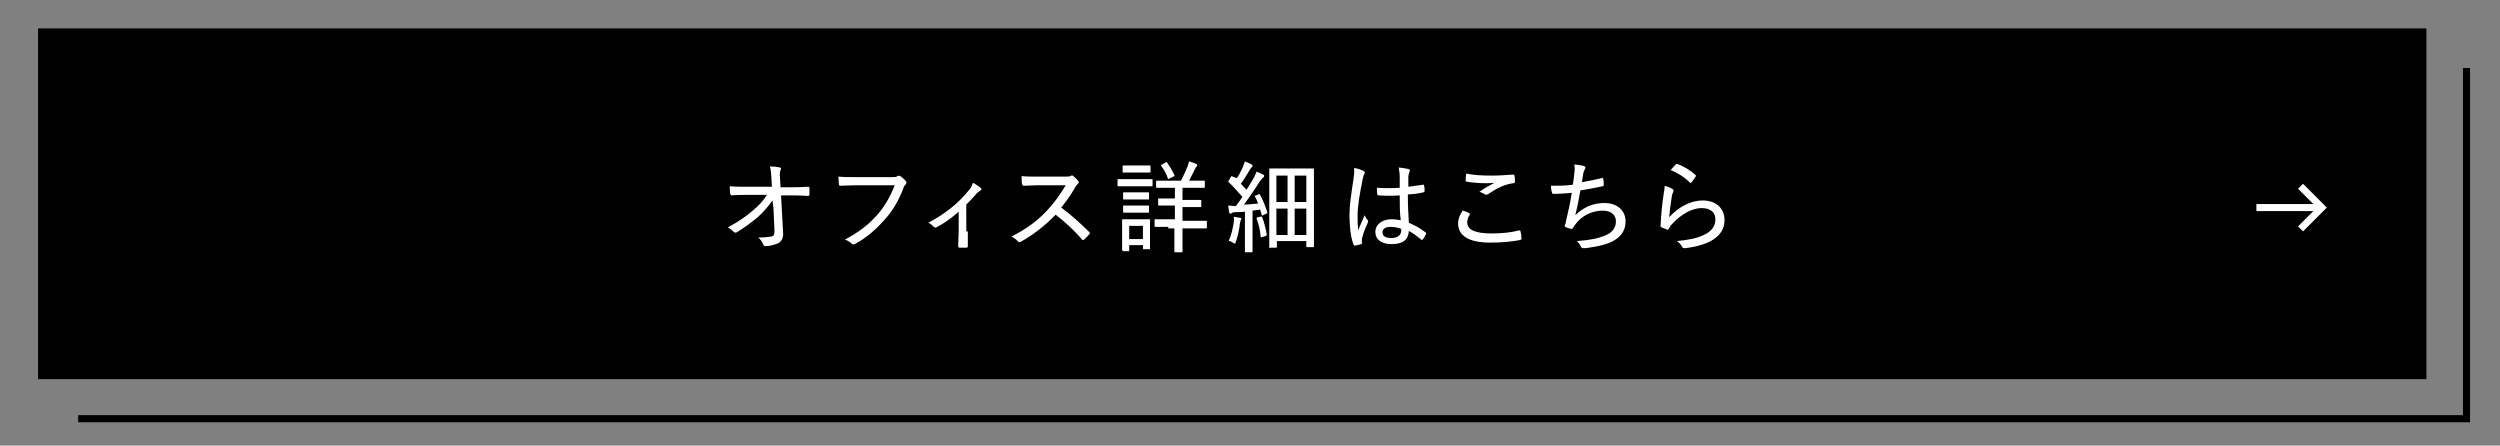 <?xml version="1.0" encoding="utf-8"?>
<!-- Generator: Adobe Illustrator 25.4.1, SVG Export Plug-In . SVG Version: 6.00 Build 0)  -->
<svg version="1.1" id="レイヤー_1" xmlns="http://www.w3.org/2000/svg" xmlns:xlink="http://www.w3.org/1999/xlink" x="0px"
	 y="0px" viewBox="0 0 492.6 87.8" style="enable-background:new 0 0 492.6 87.8;" xml:space="preserve">
<rect x="0" y="0" width="492.6" height="87.8" fill="#808080" stroke="none"/>
<style type="text/css">
	.st0{fill:#FFFFFF;}
	.st1{fill:none;stroke:#FFFFFF;stroke-width:1.385;stroke-miterlimit:10;}
</style>
<g>
	<rect x="7.5" y="5.6" width="470.6" height="69.1"/>
	<polygon points="486.7,83.2 15.4,83.2 15.4,81.8 485.3,81.8 485.3,13.4 486.7,13.4 	"/>
	<path class="st0" d="M152.2,39.5c-0.8,1.2-2,2.5-2.9,3.3c-1.2,1-2.7,2.1-4,2.9c-0.3,0.2-0.5,0.2-0.7,0c-0.3-0.3-0.8-0.7-1.2-0.9
		c1.9-1,3.4-2,4.8-3.2c1.2-1,2.2-2,2.9-3.2h-3.8c-1,0-2.1,0-3.1,0.1c-0.2,0-0.2-0.1-0.3-0.3c-0.1-0.3-0.1-1-0.1-1.5
		c1.2,0.1,2.3,0.1,3.5,0.1h4.8l-0.1-1.8c-0.1-1-0.1-1.6-0.3-2.2c0.8,0,1.6,0.1,2,0.2c0.3,0.1,0.2,0.3,0.1,0.5
		c-0.1,0.2-0.2,0.7-0.1,1.7l0.1,1.7h1.8c1.3,0,2.2,0,3.6-0.1c0.2,0,0.3,0.1,0.3,0.2c0,0.4,0,0.9,0,1.3c0,0.2-0.1,0.3-0.3,0.3
		c-1.4-0.1-2.4-0.1-3.6-0.1h-1.7l0.4,7.3c0.1,1.1-0.3,1.7-0.9,2.1c-0.7,0.3-1.7,0.6-2.5,0.6c-0.3,0-0.4-0.1-0.5-0.3
		c-0.2-0.5-0.5-1-1-1.4c1.2,0,1.9-0.1,2.6-0.2c0.5-0.1,0.6-0.3,0.6-1.2l-0.2-4.4L152.2,39.5z"/>
	<path class="st0" d="M168.8,36.5c-1.2,0-2.3,0.1-3.2,0.1c-0.2,0-0.3-0.1-0.3-0.3c0-0.3-0.1-1.1-0.1-1.5c1.1,0.1,2.1,0.1,3.7,0.1
		h6.9c0.6,0,0.8,0,1-0.2c0.2-0.1,0.4-0.1,0.6,0c0.4,0.3,0.8,0.6,1.1,1c0.2,0.3,0.1,0.5-0.1,0.7c-0.2,0.2-0.3,0.3-0.4,0.7
		c-0.9,2.4-2.2,4.6-3.8,6.3c-1.6,1.8-3.4,3.4-5.6,4.6c-0.3,0.2-0.6,0.2-0.8,0c-0.3-0.3-0.8-0.6-1.3-0.8c2.8-1.5,4.6-2.9,6.3-4.8
		c1.5-1.7,2.6-3.6,3.5-5.9H168.8z"/>
	<path class="st0" d="M190.7,45.6c0,0.9,0,2,0,2.9c0,0.2-0.1,0.3-0.3,0.3c-0.4,0-0.9,0-1.3,0c-0.2,0-0.3-0.1-0.3-0.3
		c0-1,0.1-1.9,0.1-2.9v-3.9c-1.3,1.2-3,2.4-4.4,3.1c-0.2,0.1-0.4,0-0.5-0.1c-0.3-0.3-0.7-0.7-1.1-0.8c3.2-1.7,5.8-3.7,7.9-6.3
		c0.4-0.4,0.7-0.9,0.9-1.6c0.5,0.3,1.2,0.7,1.5,1c0.3,0.2,0.2,0.4-0.1,0.6c-0.2,0.1-0.6,0.4-0.9,0.8c-0.5,0.6-1.2,1.3-1.8,1.9V45.6z
		"/>
	<path class="st0" d="M209.9,34.8c0.7,0,0.9,0,1.2-0.2c0.1-0.1,0.3,0,0.4,0.1c0.3,0.3,0.7,0.6,1,1c0.1,0.2,0.1,0.3-0.1,0.5
		c-0.2,0.2-0.4,0.4-0.6,0.8c-0.8,1.4-1.7,2.7-2.7,3.9c1.9,1.4,3.7,3,5.5,4.8c0.2,0.2,0.2,0.3,0,0.5c-0.3,0.3-0.6,0.7-1,1
		c-0.2,0.2-0.3,0.1-0.4,0c-1.6-1.9-3.4-3.5-5.2-4.9c-2.2,2.3-4.5,4-6.8,5.3c-0.3,0.1-0.4,0.2-0.6,0c-0.3-0.4-0.8-0.7-1.3-1
		c3-1.5,5.1-3.1,7-5.1c1.3-1.4,2.5-3,3.7-5h-5.4c-1.1,0-2,0.1-2.9,0.1c-0.2,0-0.2-0.1-0.3-0.3c-0.1-0.3-0.1-1-0.1-1.6
		c1,0.1,1.9,0.1,3.1,0.1H209.9z"/>
	<path class="st0" d="M222.5,36.7c-1.5,0-2,0-2.1,0c-0.2,0-0.2,0-0.2-0.2v-1c0-0.2,0-0.2,0.2-0.2c0.1,0,0.6,0,2.1,0h2.4
		c1.5,0,1.9,0,2,0c0.2,0,0.2,0,0.2,0.2v1c0,0.2,0,0.2-0.2,0.2c-0.1,0-0.6,0-2,0H222.5z M221.3,49.4c-0.2,0-0.2,0-0.2-0.2
		c0-0.1,0-0.5,0-2.9v-1.2c0-1.2,0-1.6,0-1.7c0-0.2,0-0.2,0.2-0.2c0.1,0,0.5,0,1.7,0h1.7c1.2,0,1.6,0,1.7,0c0.2,0,0.2,0,0.2,0.2
		c0,0.1,0,0.5,0,1.4v1.3c0,2.3,0,2.7,0,2.8c0,0.2,0,0.2-0.2,0.2h-1c-0.2,0-0.2,0-0.2-0.2v-0.6h-2.7v1c0,0.2,0,0.2-0.2,0.2H221.3z
		 M223.1,34c-1.3,0-1.6,0-1.7,0c-0.2,0-0.2,0-0.2-0.2v-1c0-0.2,0-0.2,0.2-0.2c0.1,0,0.5,0,1.7,0h1.7c1.2,0,1.6,0,1.7,0
		c0.2,0,0.2,0,0.2,0.2v1c0,0.2,0,0.2-0.2,0.2c-0.1,0-0.5,0-1.7,0H223.1z M223.1,39.3c-1.2,0-1.5,0-1.6,0c-0.2,0-0.2,0-0.2-0.2v-1
		c0-0.2,0-0.2,0.2-0.2c0.1,0,0.4,0,1.6,0h1.5c1.2,0,1.5,0,1.6,0c0.2,0,0.2,0,0.2,0.2v1c0,0.2,0,0.2-0.2,0.2c-0.1,0-0.4,0-1.6,0
		H223.1z M223.1,41.9c-1.2,0-1.5,0-1.6,0c-0.2,0-0.2,0-0.2-0.2v-1c0-0.2,0-0.2,0.2-0.2c0.1,0,0.4,0,1.6,0h1.5c1.2,0,1.5,0,1.6,0
		c0.2,0,0.2,0,0.2,0.2v1c0,0.2,0,0.2-0.2,0.2c-0.1,0-0.4,0-1.6,0H223.1z M222.5,47.1h2.7v-2.6h-2.7V47.1z M230.2,44.7
		c-1.8,0-2.4,0-2.5,0c-0.2,0-0.2,0-0.2-0.2v-1.1c0-0.2,0-0.2,0.2-0.2c0.1,0,0.7,0,2.5,0h1.3v-2.7h-0.8c-1.7,0-2.2,0-2.3,0
		c-0.2,0-0.2,0-0.2-0.2v-1c0-0.2,0-0.2,0.2-0.2c0.1,0,0.7,0,2.3,0h0.8V37h-1c-1.8,0-2.4,0-2.5,0c-0.2,0-0.2,0-0.2-0.2v-1
		c0-0.2,0-0.2,0.2-0.2c0.1,0,0.7,0,2.5,0h2.2c0.5-1,0.9-1.8,1.3-2.8c0.1-0.3,0.2-0.6,0.3-1c0.4,0.1,1,0.3,1.4,0.5
		c0.2,0.1,0.2,0.2,0.2,0.3c0,0.1-0.1,0.2-0.2,0.3c-0.1,0.1-0.2,0.3-0.3,0.5c-0.3,0.7-0.7,1.4-1.1,2.2h0.4c1.8,0,2.4,0,2.5,0
		c0.2,0,0.2,0,0.2,0.2v1c0,0.2,0,0.2-0.2,0.2c-0.1,0-0.7,0-2.5,0h-1.7v2.4h1.2c1.7,0,2.2,0,2.3,0c0.2,0,0.2,0,0.2,0.2v1
		c0,0.2,0,0.2-0.2,0.2c-0.1,0-0.7,0-2.3,0h-1.2v2.7h2c1.8,0,2.4,0,2.6,0c0.2,0,0.2,0,0.2,0.2v1.1c0,0.2,0,0.2-0.2,0.2
		c-0.1,0-0.7,0-2.6,0h-2v1.6c0,1.9,0,2.8,0,2.9c0,0.2,0,0.2-0.2,0.2h-1.2c-0.2,0-0.2,0-0.2-0.2c0-0.1,0-1,0-2.9v-1.6H230.2z
		 M229.7,32c0.2-0.1,0.2-0.1,0.3,0.1c0.5,0.7,1,1.5,1.4,2.4c0.1,0.2,0,0.2-0.2,0.3l-0.8,0.4c-0.3,0.1-0.3,0.1-0.3-0.1
		c-0.3-0.9-0.7-1.6-1.3-2.4c-0.1-0.1-0.1-0.2,0.2-0.3L229.7,32z"/>
	<path class="st0" d="M243.7,35.1c0.5-0.7,0.9-1.5,1.2-2.2c0.2-0.5,0.3-0.8,0.4-1.1c0.4,0.2,1,0.4,1.3,0.6c0.2,0.1,0.2,0.2,0.2,0.3
		c0,0.1-0.1,0.2-0.2,0.3c-0.1,0.1-0.2,0.2-0.3,0.4c-0.7,1.1-1.1,1.9-1.8,2.8c0.4,0.4,0.7,0.8,1.1,1.2c0.5-0.7,0.9-1.5,1.4-2.3
		c0.3-0.5,0.4-0.9,0.6-1.3c0.4,0.2,0.9,0.4,1.3,0.6c0.2,0.1,0.2,0.2,0.2,0.3c0,0.1-0.1,0.2-0.2,0.3c-0.2,0.1-0.3,0.3-0.7,0.8
		c-1.1,1.7-2.1,3.2-3.1,4.5c0.9,0,1.8-0.1,2.8-0.2c-0.2-0.4-0.3-0.9-0.6-1.3c-0.1-0.2-0.1-0.2,0.2-0.3l0.5-0.2
		c0.2-0.1,0.2-0.1,0.3,0.1c0.6,1.1,1,2.2,1.4,3.4c0.1,0.2,0,0.2-0.2,0.3l-0.6,0.3c-0.2,0.1-0.3,0.1-0.3-0.1c-0.1-0.3-0.2-0.7-0.3-1
		l-1.5,0.2v5.3c0,2,0,2.6,0,2.7c0,0.2,0,0.2-0.2,0.2h-1.1c-0.2,0-0.2,0-0.2-0.2c0-0.1,0-0.7,0-2.7v-5.1c-0.6,0.1-1.3,0.1-1.9,0.1
		c-0.4,0-0.6,0.1-0.7,0.2c-0.1,0-0.2,0.1-0.3,0.1c-0.1,0-0.2-0.1-0.2-0.3c-0.1-0.3-0.1-0.8-0.2-1.3c0.5,0,1,0.1,1.5,0.1
		c0.5-0.6,0.9-1.2,1.3-1.8c-0.9-1-1.7-2-2.7-2.9c-0.1-0.1-0.1-0.1-0.1-0.1c0-0.1,0.1-0.1,0.1-0.2l0.4-0.7c0.1-0.1,0.1-0.2,0.2-0.2
		c0,0,0.1,0,0.2,0.1L243.7,35.1z M243.1,43.8c0-0.4,0.1-0.7,0-1.1c0.4,0.1,1,0.2,1.2,0.2c0.2,0.1,0.3,0.1,0.3,0.2s-0.1,0.2-0.1,0.3
		c-0.1,0.1-0.1,0.3-0.2,0.7c-0.1,1.1-0.4,2.4-0.8,3.6c-0.1,0.2-0.1,0.3-0.2,0.3c-0.1,0-0.2-0.1-0.4-0.2c-0.2-0.2-0.6-0.3-0.8-0.3
		C242.7,46.1,242.9,45,243.1,43.8z M248.4,42.7c0.2-0.1,0.2,0,0.3,0.1c0.4,1,0.7,2.3,0.9,3.4c0,0.2,0,0.2-0.2,0.3l-0.7,0.2
		c-0.3,0.1-0.3,0.1-0.3-0.1c-0.1-1.3-0.4-2.5-0.8-3.5c0-0.2,0-0.2,0.2-0.3L248.4,42.7z M250.3,48.9c-0.2,0-0.2,0-0.2-0.2
		c0-0.1,0-1,0-7.1v-3.6c0-3.5,0-4.5,0-4.6c0-0.2,0-0.2,0.2-0.2c0.1,0,0.7,0,2.4,0h3.6c1.7,0,2.2,0,2.4,0c0.2,0,0.2,0,0.2,0.2
		c0,0.1,0,1,0,4v3.9c0,6.2,0,7.1,0,7.2c0,0.2,0,0.2-0.2,0.2h-1.1c-0.2,0-0.2,0-0.2-0.2v-1h-5.8v1.1c0,0.2,0,0.2-0.2,0.2H250.3z
		 M251.5,39.8h2.2v-5.2h-2.2V39.8z M253.7,46.3v-5.2h-2.2v5.2H253.7z M255.1,34.6v5.2h2.3v-5.2H255.1z M257.4,46.3v-5.2h-2.3v5.2
		H257.4z"/>
	<path class="st0" d="M268.7,33.7c0.3,0.2,0.3,0.4,0.1,0.6c-0.1,0.2-0.2,0.5-0.3,1c-0.6,2.9-1,5.5-1,7.1c0,1,0,1.9,0.1,3
		c0.4-1,0.8-1.9,1.3-3c0.2,0.5,0.4,0.7,0.6,1c0.1,0.2,0.1,0.3,0,0.5c-0.7,1.5-1,2.5-1.1,3c-0.1,0.4-0.1,0.7,0,0.9
		c0,0.1,0,0.2-0.2,0.3c-0.3,0.1-0.8,0.2-1.2,0.3c-0.2,0-0.2,0-0.3-0.2c-0.6-1.5-0.8-3.9-0.8-5.8c0-1.9,0.3-3.9,0.8-7.2
		c0.1-0.7,0.2-1.4,0.1-2.1C267.5,33.2,268.4,33.5,268.7,33.7z M275.8,38.5c-1.4,0.1-2.7,0.1-4.1,0c-0.2,0-0.3,0-0.3-0.2
		c-0.1-0.3-0.1-0.9-0.1-1.3c1.6,0.1,3.1,0.1,4.5,0c0-0.7,0-1.4,0-2.2c0-0.6-0.1-1.1-0.2-1.8c0.9,0.1,1.4,0.2,1.9,0.3
		c0.2,0.1,0.3,0.1,0.3,0.3c0,0.1,0,0.2-0.1,0.3c-0.1,0.2-0.1,0.5-0.2,0.8c0,0.7,0,1.3,0,2.1c1-0.1,2-0.3,2.9-0.4
		c0.2,0,0.2,0,0.2,0.2c0.1,0.3,0.1,0.7,0.1,1c0,0.2-0.1,0.2-0.2,0.3c-0.9,0.2-2.1,0.4-3.1,0.4c0,2.2,0.1,3.9,0.2,5.6
		c1.2,0.5,2.3,1.1,3.3,1.9c0.1,0.1,0.1,0.1,0.1,0.3c-0.2,0.4-0.4,0.8-0.7,1.1c-0.1,0.1-0.2,0.1-0.3,0c-0.8-0.7-1.5-1.2-2.4-1.7
		c-0.1,1.7-1.1,2.6-3.4,2.6c-2,0-3.2-0.9-3.2-2.4s1.4-2.5,3.2-2.5c0.6,0,1.3,0.1,1.8,0.2C275.8,41.9,275.8,40.3,275.8,38.5z
		 M274,44.7c-1,0-1.6,0.4-1.6,1.1s0.6,1.1,1.8,1.1c1.2,0,1.9-0.6,1.9-1.5c0-0.1,0-0.2,0-0.3C275.3,44.8,274.6,44.7,274,44.7z"/>
	<path class="st0" d="M289.5,42c0.1,0.1,0.2,0.2,0.1,0.3c-0.3,0.4-0.5,1-0.5,1.5c0,1.5,1.6,2.2,4.8,2.2c2.1,0,3.9-0.2,5.4-0.6
		c0.2,0,0.3,0,0.3,0.2c0.1,0.3,0.2,1,0.2,1.4c0,0.2-0.1,0.2-0.3,0.3c-1.6,0.3-3.4,0.5-5.9,0.5c-4.1,0-6.3-1.3-6.3-3.8
		c0-0.8,0.3-1.6,0.9-2.5C288.7,41.6,289.1,41.8,289.5,42z M293.9,34.6c1.4,0,2.9-0.1,4.2-0.2c0.2,0,0.3,0.1,0.3,0.2
		c0.1,0.3,0.1,0.7,0.1,1.2c0,0.2-0.1,0.3-0.3,0.3c-1.7,0.2-3.3,1-4.9,2.1c-0.2,0.2-0.5,0.2-0.7,0.1c-0.3-0.2-0.7-0.4-1.1-0.5
		c1.1-0.8,2.1-1.3,3-1.8c-0.6,0.1-1.3,0.1-1.8,0.1c-1,0-2.6-0.1-3.7-0.3c-0.1,0-0.2-0.1-0.2-0.3c0-0.3,0-0.8,0.1-1.3
		C290.2,34.5,292,34.6,293.9,34.6z"/>
	<path class="st0" d="M310.2,34.2c0.1-0.8,0.1-1.3,0-1.8c0.9,0.1,1.5,0.2,1.9,0.3c0.2,0.1,0.3,0.2,0.3,0.3c0,0.1-0.1,0.2-0.1,0.3
		c-0.1,0.2-0.2,0.4-0.3,0.7c-0.1,0.7-0.2,1.1-0.3,1.9c1.1-0.2,2.7-0.5,3.9-0.8c0.2-0.1,0.3-0.1,0.3,0.2c0.1,0.3,0.1,0.7,0.1,1.1
		c0,0.2,0,0.2-0.2,0.3c-1.6,0.3-2.8,0.6-4.4,0.8c-0.3,1.8-0.6,3.3-1,4.9c1.6-1.6,3.6-2.4,5.7-2.4c2.7,0,4.2,1.6,4.2,3.6
		c0,1.6-0.7,2.9-2.3,3.8c-1.2,0.7-2.8,1.1-4.9,1.4c-0.4,0.1-0.8,0.1-1.2,0.1c-0.2,0-0.3-0.1-0.4-0.3c-0.2-0.5-0.5-0.8-0.8-1.1
		c2.7-0.2,4.1-0.5,5.6-1.1c1.4-0.6,2.1-1.5,2.1-2.8c0-1.2-0.9-2.1-2.6-2.1c-2.2,0-4.2,1.1-5.3,2.6c-0.2,0.2-0.3,0.5-0.5,0.7
		c-0.1,0.2-0.2,0.3-0.3,0.3c-0.3,0-0.8-0.2-1.1-0.3c-0.2-0.1-0.3-0.2-0.3-0.3c0-0.1,0-0.2,0.1-0.3c0.1-0.3,0.2-0.6,0.2-0.8
		c0.4-1.7,0.8-3.4,1.1-5.4c-1.1,0.1-2.4,0.2-3.6,0.2c-0.2,0-0.3-0.1-0.3-0.3c-0.1-0.2-0.2-0.8-0.2-1.3c1.5,0,2.9,0,4.3-0.2
		C310.1,35.4,310.1,34.9,310.2,34.2z"/>
	<path class="st0" d="M329.5,37.2c0.3,0.2,0.3,0.3,0.2,0.6c-0.1,0.3-0.3,0.6-0.3,1c-0.2,1.2-0.4,2.8-0.5,4c1.9-2.1,4.3-3.3,6.6-3.3
		c2.7,0,4.3,1.6,4.3,3.9c0,2-1.2,3.3-2.9,4.2c-1.4,0.7-3.2,1.1-4.8,1.3c-0.4,0-0.5,0-0.6-0.2c-0.3-0.5-0.6-0.9-1.1-1.2
		c2.1-0.2,3.9-0.5,5.3-1.2c1.6-0.7,2.3-1.8,2.3-3.1c0-1.2-0.8-2.2-2.7-2.2c-1.8,0-3.9,1.1-5.7,3c-0.4,0.4-0.6,0.7-0.8,1.1
		c-0.1,0.2-0.2,0.2-0.4,0.1c-0.3-0.1-0.8-0.3-1-0.4c-0.2-0.1-0.2-0.1-0.2-0.3c0.1-2.2,0.3-4.3,0.6-6.2c0.1-0.6,0.2-1.1,0.2-1.7
		C328.4,36.7,329.1,37,329.5,37.2z M330.2,32.4c0.1-0.1,0.2-0.1,0.3-0.1c1.3,0.5,2.5,1.2,3.6,2.2c0.1,0.1,0.1,0.2,0,0.3
		c-0.2,0.3-0.5,0.8-0.8,1.1c-0.1,0.2-0.2,0.2-0.4,0c-1-1-2.3-1.8-3.7-2.4C329.6,33,330,32.6,330.2,32.4z"/>
	<polyline class="st1" points="453.3,36.7 457.5,40.9 453.3,45.1 	"/>
	<line class="st1" x1="457.5" y1="40.9" x2="444.6" y2="40.9"/>
</g>
</svg>
